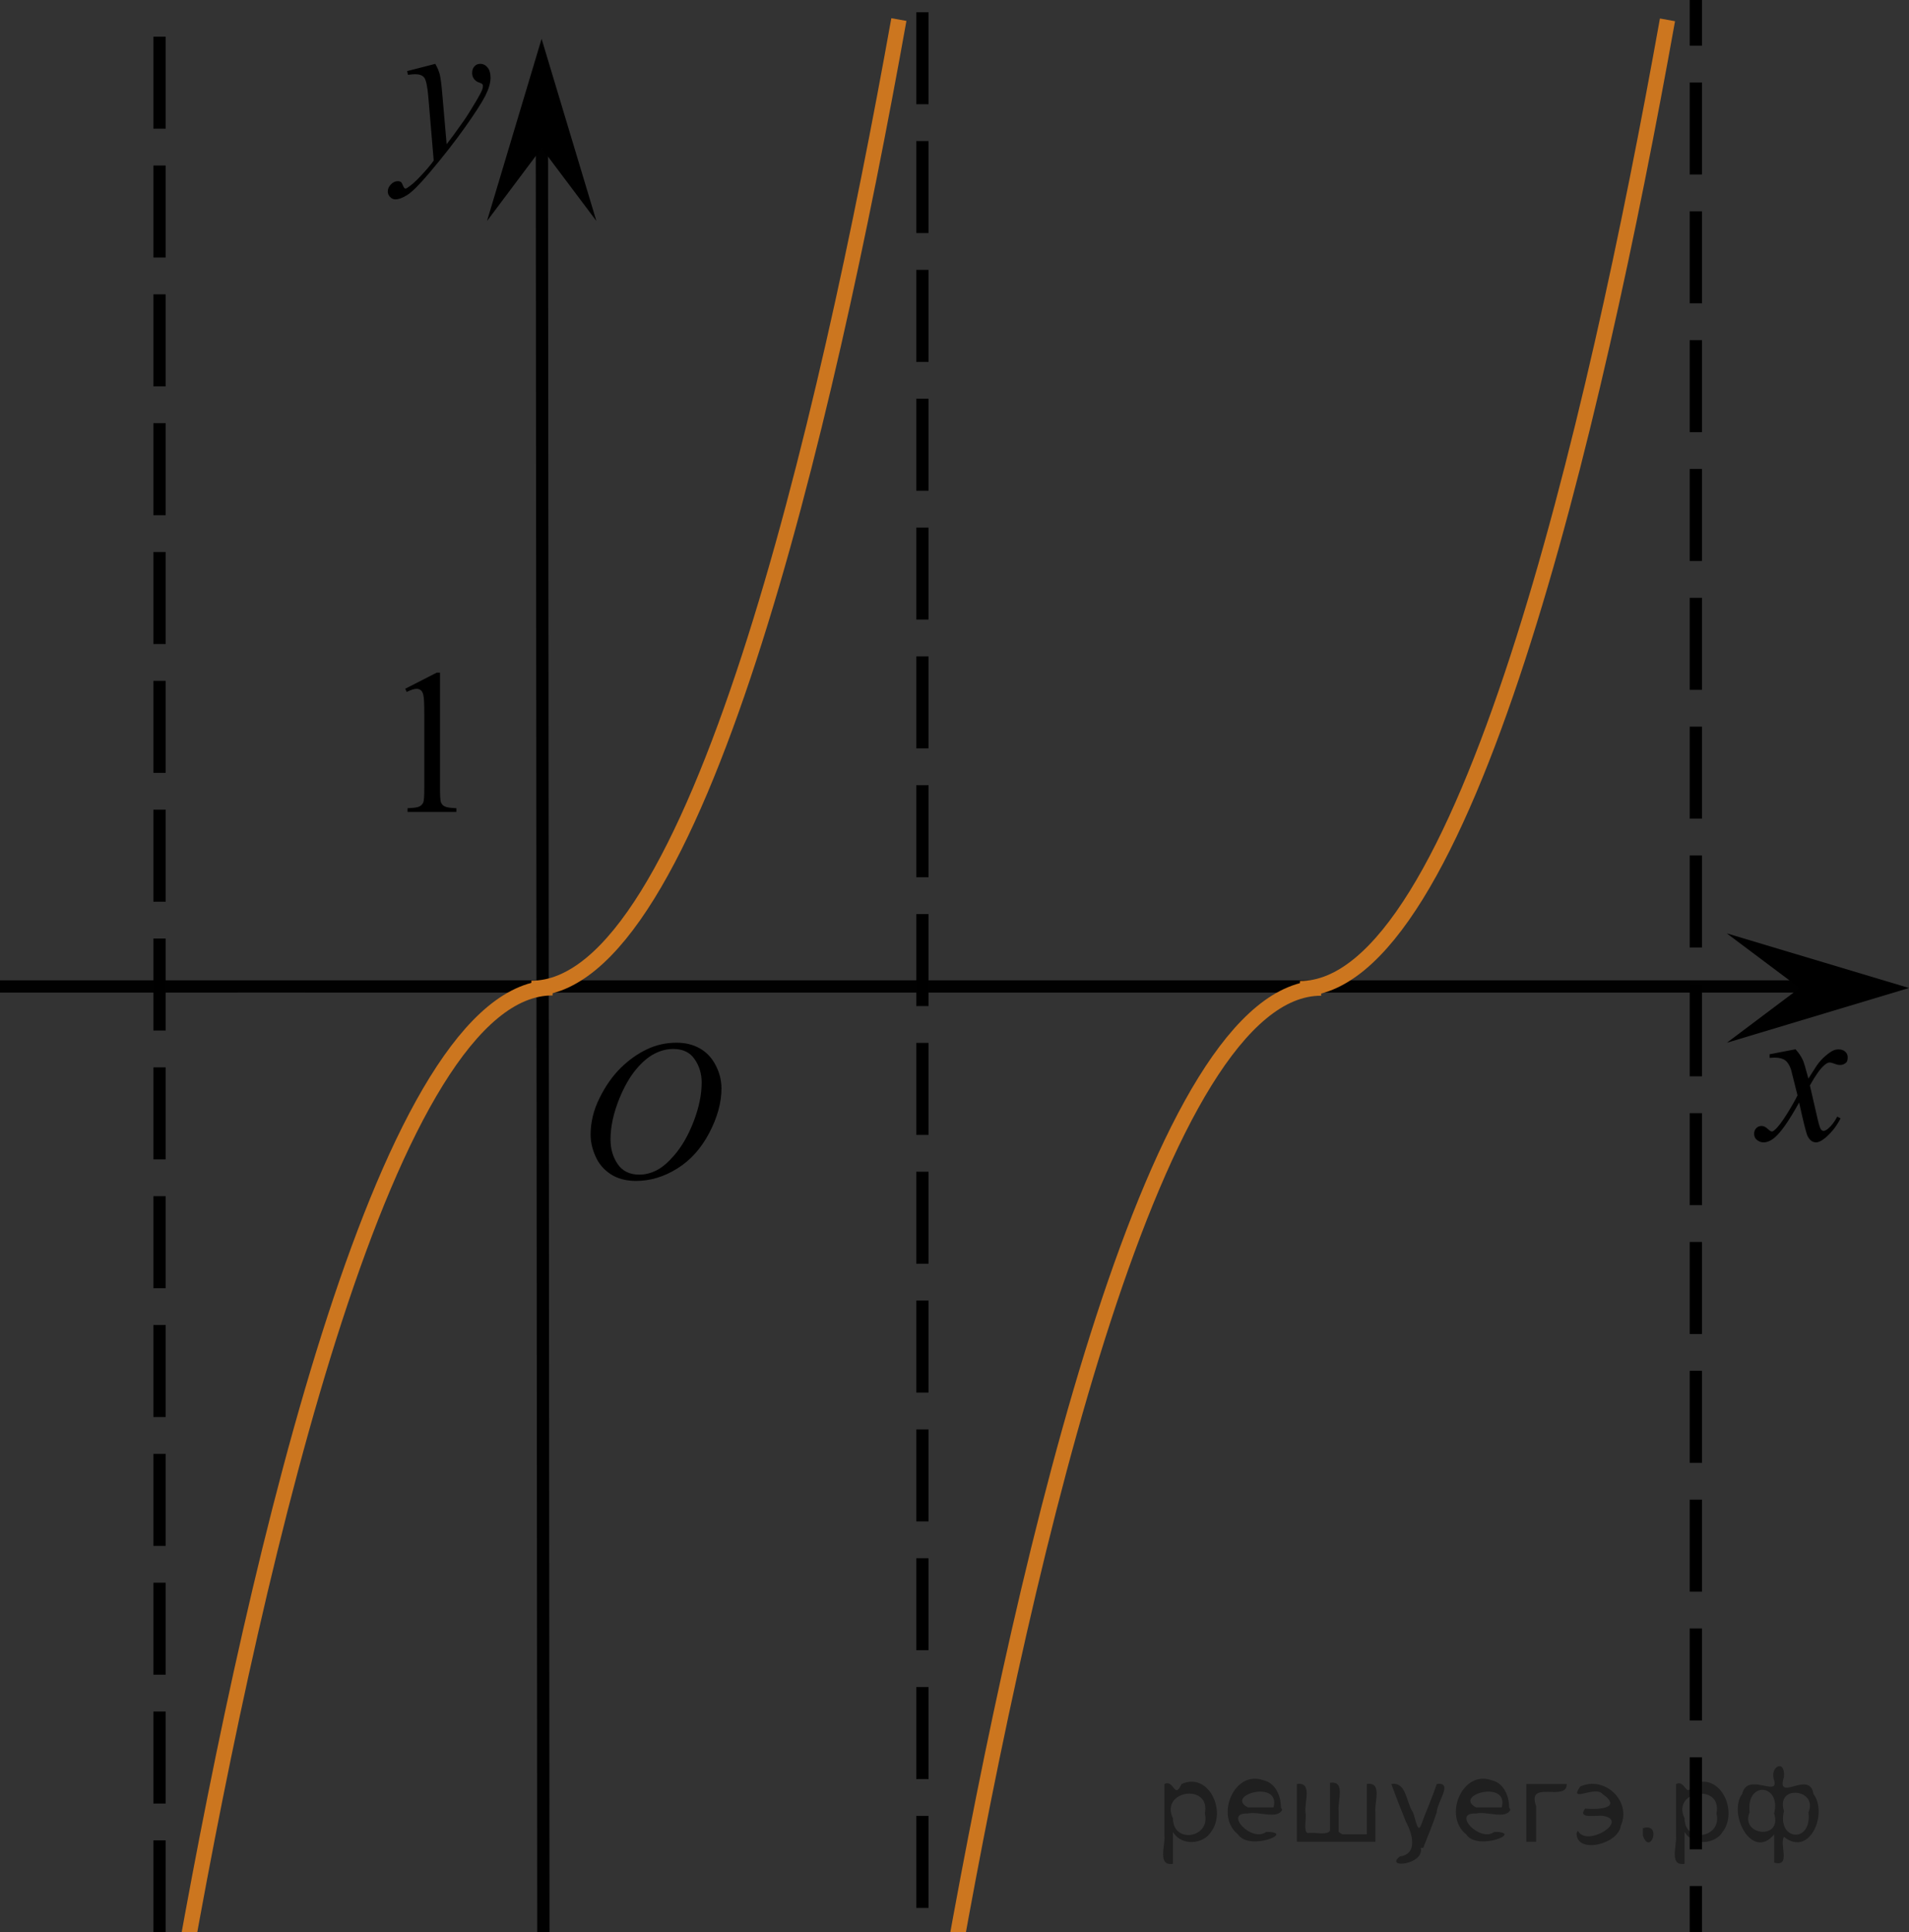 <?xml version="1.0" encoding="utf-8"?>
<!-- Generator: Adobe Illustrator 27.2.0, SVG Export Plug-In . SVG Version: 6.00 Build 0)  -->
<svg version="1.1" id="Layer_1" xmlns="http://www.w3.org/2000/svg" xmlns:xlink="http://www.w3.org/1999/xlink" x="0px" y="0px"
	 width="155.591px" height="157.489px" viewBox="0 0 155.591 157.489" enable-background="new 0 0 155.591 157.489"
	 xml:space="preserve">
<rect x="0" y="0" width="155.591" height="157.489" fill="#333333" stroke="none"/>
<line fill="none" stroke="#C0BFBF" stroke-width="0.75" stroke-miterlimit="8" x1="134.985" y1="80.313" x2="19.351" y2="80.48"/>
<line fill="none" stroke="#010101" stroke-miterlimit="8" x1="149.895" y1="80.396" x2="0" y2="80.396"/>
<line fill="none" stroke="#010101" stroke-miterlimit="8" x1="44.288" y1="157.489" x2="44.166" y2="9.199"/>
<path fill="#FFFFFF" stroke="#000000" stroke-miterlimit="10" d="M58.898,24.432"/>
<path fill="#FFFFFF" stroke="#000000" stroke-miterlimit="10" d="M136.975,96.064"/>
<path fill="#FFFFFF" d="M96.273,61.147"/>
<path fill="none" stroke="#CC761F" stroke-width="1.25" stroke-miterlimit="8" d="M96.273,61.147"/>
<path fill="none" stroke="#CC761F" stroke-width="1.25" stroke-miterlimit="8" d="M92.048,57.542"/>
<path fill="none" stroke="#CC761F" stroke-width="1.25" stroke-miterlimit="8" d="M99.026,65.273"/>
<path fill="none" stroke="#CC761F" stroke-width="1.25" stroke-miterlimit="8" d="M55.225,96.975"/>
<path fill="none" stroke="#CC761F" stroke-width="1.25" stroke-miterlimit="8" d="M18.061,96.064"/>
<path d="M136.536,80.282"/>
<path fill="none" stroke="#CC761F" stroke-width="1.25" stroke-miterlimit="8" d="M58.411,100.504"/>
<path fill="none" stroke="#CC761F" stroke-width="1.25" stroke-miterlimit="8" d="M59.798,102.522"/>
<g>
	<g>
		<g>
			<g>
				<g>
					<g>
						<g>
							<g>
								<g>
									<g>
										<g>
											<g>
												<g>
													<g>
														<defs>
															<polygon id="SVGID_1_" points="38.446,20.52 47.542,20.52 47.542,0 21.117,0 21.117,20.52 															"/>
														</defs>
														<clipPath id="SVGID_00000011013149251145227970000004502770545340887958_">
															<use xlink:href="#SVGID_1_"  overflow="visible"/>
														</clipPath>
														<g clip-path="url(#SVGID_00000011013149251145227970000004502770545340887958_)">
															<path d="M35.48,5.204c0.178,0.314,0.301,0.61,0.369,0.889c0.063,0.276,0.137,0.819,0.204,1.627l0.349,4.033
																c0.313-0.396,0.771-1.019,1.369-1.869c0.289-0.415,0.646-0.98,1.069-1.697c0.259-0.437,0.416-0.743,0.474-0.918
																c0.03-0.087,0.047-0.178,0.047-0.271c0-0.063-0.019-0.109-0.056-0.148c-0.036-0.038-0.133-0.083-0.286-0.135
																c-0.154-0.052-0.283-0.147-0.388-0.287c-0.104-0.14-0.151-0.299-0.151-0.479c0-0.226,0.063-0.403,0.188-0.541
																c0.125-0.139,0.281-0.204,0.479-0.204c0.229,0,0.432,0.1,0.592,0.299c0.161,0.198,0.242,0.474,0.242,0.823
																c0,0.433-0.146,0.926-0.426,1.479c-0.283,0.555-0.83,1.406-1.643,2.554c-0.813,1.147-1.787,2.399-2.938,3.757
																c-0.794,0.936-1.381,1.521-1.77,1.768c-0.383,0.244-0.711,0.364-0.98,0.364c-0.162,0-0.307-0.063-0.432-0.192
																c-0.121-0.128-0.186-0.277-0.186-0.446c0-0.214,0.084-0.405,0.256-0.582c0.17-0.176,0.354-0.263,0.559-0.263
																c0.104,0,0.188,0.024,0.26,0.074c0.041,0.023,0.088,0.104,0.139,0.23c0.051,0.13,0.096,0.216,0.139,0.26
																c0.023,0.025,0.063,0.041,0.1,0.041c0.025,0,0.088-0.026,0.166-0.081c0.289-0.188,0.625-0.48,1.008-0.888
																c0.504-0.534,0.877-0.974,1.116-1.313l-0.439-5.197c-0.072-0.856-0.188-1.38-0.332-1.564
																c-0.146-0.188-0.395-0.278-0.738-0.278c-0.105,0-0.309,0.017-0.591,0.049l-0.066-0.303L35.48,5.204z"/>
														</g>
													</g>
												</g>
											</g>
										</g>
									</g>
								</g>
							</g>
						</g>
					</g>
				</g>
			</g>
		</g>
	</g>
</g>
<g>
	<g>
		<g>
			<g>
				<g>
					<g>
						<g>
							<g>
								<g>
									<g>
										<g>
											<g>
												<g>
													<defs>
														
															<rect id="SVGID_00000106838701053392873380000001747106985251243926_" x="29.604" y="49.394" width="12.436" height="20.521"/>
													</defs>
													<clipPath id="SVGID_00000173881439717632858970000009723387332989527212_">
														<use xlink:href="#SVGID_00000106838701053392873380000001747106985251243926_"  overflow="visible"/>
													</clipPath>
													<g clip-path="url(#SVGID_00000173881439717632858970000009723387332989527212_)">
														<path d="M33.028,56.133l2.572-1.315h0.262v9.387c0,0.623,0.021,1.014,0.07,1.164
															c0.051,0.148,0.147,0.271,0.313,0.354c0.153,0.082,0.477,0.127,0.95,0.145v0.304h-3.979v-0.304
															c0.499-0.018,0.819-0.063,0.969-0.141c0.146-0.076,0.246-0.187,0.31-0.314c0.061-0.137,0.086-0.532,0.086-1.2v-6
															c0-0.813-0.021-1.328-0.078-1.562c-0.035-0.178-0.104-0.307-0.193-0.389c-0.102-0.082-0.217-0.123-0.354-0.123
															c-0.188,0-0.462,0.086-0.81,0.254L33.028,56.133z"/>
													</g>
												</g>
											</g>
										</g>
									</g>
								</g>
							</g>
						</g>
					</g>
				</g>
			</g>
		</g>
	</g>
</g>
<polygon points="44.147,12.074 39.691,18.016 44.142,3.164 48.608,18.011 "/>
<polygon points="146.68,80.524 140.737,76.069 155.591,80.521 140.744,84.985 "/>
<g>
	<g>
		<g>
			<g>
				<g>
					<g>
						<g>
							<g>
								<g>
									<g>
										<g>
											<g>
												<g>
													<defs>
														
															<rect id="SVGID_00000018229840593517083460000010143943253836177288_" x="139.459" y="79.923" width="16.132" height="18.541"/>
													</defs>
													<clipPath id="SVGID_00000039841134379182886010000007757542169130576300_">
														<use xlink:href="#SVGID_00000018229840593517083460000010143943253836177288_"  overflow="visible"/>
													</clipPath>
													<g clip-path="url(#SVGID_00000039841134379182886010000007757542169130576300_)">
														<path d="M146.341,85.515c0.258,0.281,0.446,0.564,0.584,0.852c0.094,0.191,0.248,0.709,0.465,1.539l0.688-1.072
															c0.188-0.266,0.406-0.516,0.668-0.746c0.269-0.233,0.494-0.396,0.69-0.481c0.129-0.057,0.269-0.082,0.42-0.082
															c0.226,0,0.402,0.063,0.537,0.188c0.136,0.125,0.201,0.271,0.201,0.457c0,0.205-0.039,0.35-0.119,0.424
															c-0.146,0.137-0.313,0.203-0.504,0.203c-0.106,0-0.229-0.021-0.354-0.07c-0.246-0.09-0.412-0.133-0.496-0.133
															c-0.127,0-0.271,0.076-0.442,0.229c-0.326,0.281-0.715,0.828-1.166,1.643l0.646,2.806
															c0.104,0.431,0.188,0.688,0.252,0.771c0.063,0.082,0.143,0.127,0.203,0.127c0.107,0,0.236-0.063,0.387-0.188
															c0.289-0.25,0.535-0.574,0.74-0.979l0.271,0.146c-0.33,0.644-0.75,1.172-1.26,1.601
															c-0.289,0.235-0.533,0.354-0.732,0.354c-0.295,0-0.523-0.173-0.697-0.517c-0.104-0.215-0.338-1.125-0.688-2.735
															c-0.816,1.478-1.479,2.42-1.975,2.846c-0.314,0.271-0.63,0.406-0.93,0.406c-0.211,0-0.399-0.078-0.575-0.233
															c-0.125-0.119-0.188-0.276-0.188-0.479c0-0.181,0.063-0.327,0.174-0.446c0.115-0.115,0.259-0.181,0.428-0.181
															c0.168,0,0.354,0.089,0.533,0.263c0.139,0.125,0.24,0.188,0.314,0.188c0.063,0,0.146-0.045,0.237-0.133
															c0.248-0.207,0.585-0.649,1.015-1.336c0.424-0.688,0.7-1.185,0.834-1.479c-0.326-1.319-0.502-2.021-0.527-2.097
															c-0.119-0.354-0.275-0.604-0.473-0.75c-0.193-0.146-0.479-0.224-0.855-0.224c-0.119,0-0.262,0.007-0.418,0.021v-0.296
															L146.341,85.515z"/>
													</g>
												</g>
											</g>
										</g>
									</g>
								</g>
							</g>
						</g>
					</g>
				</g>
			</g>
		</g>
	</g>
</g>
<g>
	<g>
		<g>
			<g>
				<g>
					<g>
						<g>
							<g>
								<g>
									<g>
										<g>
											<g>
												<g>
													<defs>
														
															<rect id="SVGID_00000157272052531586543990000012834950188646673309_" x="44.288" y="79.739" width="18.02" height="21.688"/>
													</defs>
													<clipPath id="SVGID_00000067213248546187376340000000044025589687957424_">
														<use xlink:href="#SVGID_00000157272052531586543990000012834950188646673309_"  overflow="visible"/>
													</clipPath>
													<g clip-path="url(#SVGID_00000067213248546187376340000000044025589687957424_)">
														<path d="M55.145,84.981c0.717,0,1.348,0.153,1.896,0.465c0.553,0.313,0.979,0.771,1.291,1.375
															c0.313,0.604,0.471,1.231,0.471,1.887c0,1.156-0.334,2.367-1.002,3.639c-0.67,1.271-1.539,2.23-2.615,2.896
															c-1.076,0.668-2.188,1.002-3.341,1.002c-0.828,0-1.521-0.188-2.078-0.553c-0.559-0.367-0.973-0.854-1.234-1.457
															c-0.268-0.604-0.396-1.188-0.396-1.758c0-1.009,0.239-2.002,0.726-2.982c0.484-0.979,1.063-1.803,1.729-2.461
															c0.675-0.66,1.392-1.166,2.147-1.521C53.486,85.157,54.288,84.981,55.145,84.981z M54.874,85.491
															c-0.525,0-1.043,0.131-1.547,0.396c-0.504,0.263-1.005,0.688-1.501,1.287c-0.496,0.597-0.941,1.375-1.338,2.338
															c-0.484,1.188-0.729,2.312-0.729,3.355c0,0.75,0.188,1.416,0.577,1.995c0.386,0.58,0.979,0.871,1.771,0.871
															c0.479,0,0.947-0.118,1.41-0.354c0.467-0.238,0.94-0.646,1.442-1.229c0.629-0.729,1.152-1.646,1.584-2.771
															c0.429-1.125,0.646-2.18,0.646-3.15c0-0.719-0.189-1.354-0.578-1.907C56.233,85.765,55.654,85.491,54.874,85.491z"
															/>
													</g>
												</g>
											</g>
										</g>
									</g>
								</g>
							</g>
						</g>
					</g>
				</g>
			</g>
		</g>
	</g>
</g>
<path fill="none" stroke="#CC761F" stroke-width="1.25" stroke-miterlimit="10" d="M135.906,1.618
	c-5.987,33.428-16.602,79.021-29.957,78.956"/>
<path fill="none" stroke="#CC761F" stroke-width="1.25" stroke-miterlimit="10" d="M77.728,159.483
	c5.987-33.428,16.602-79.021,29.957-78.956"/>
<path fill="none" stroke="#CC761F" stroke-width="1.25" stroke-miterlimit="10" d="M73.262,1.594
	c-5.987,33.428-16.602,79.021-29.957,78.956"/>
<path fill="none" stroke="#CC761F" stroke-width="1.25" stroke-miterlimit="10" d="M15.084,159.46
	c5.987-33.428,16.602-79.021,29.957-78.956"/>
<g>
	<g>
		<line fill="none" stroke="#000000" stroke-miterlimit="10" x1="138.217" y1="-0.029" x2="138.217" y2="3.721"/>
		
			<line fill="none" stroke="#000000" stroke-miterlimit="10" stroke-dasharray="7.5,3" x1="138.217" y1="6.721" x2="138.217" y2="152.211"/>
		<line fill="none" stroke="#000000" stroke-miterlimit="10" x1="138.217" y1="153.711" x2="138.217" y2="157.461"/>
	</g>
</g>
<line fill="none" stroke="#000000" stroke-miterlimit="10" stroke-dasharray="7.5,3" x1="13.002" y1="157.489" x2="13.002" y2="0"/>
<line fill="none" stroke="#000000" stroke-miterlimit="10" stroke-dasharray="7.5,3" x1="75.18" y1="0.995" x2="75.18" y2="158.483"/>
<g style="stroke:none;fill:#000;fill-opacity:0.4" > <path d="m 95.6,149.4 c 0,0.8 0,1.6 0,2.5 -1.3,0.2 -0.6,-1.5 -0.7,-2.3 0,-1.4 0,-2.8 0,-4.2 0.8,-0.4 0.8,1.3 1.4,0.0 2.2,-1.0 3.7,2.2 2.4,3.9 -0.6,1.0 -2.4,1.2 -3.1,0.0 z m 2.6,-1.6 c 0.5,-2.5 -3.7,-1.9 -2.6,0.4 0.0,2.1 3.1,1.6 2.6,-0.4 z" /> <path d="m 104.5,147.5 c -0.4,0.8 -1.9,0.1 -2.8,0.3 -2.0,-0.1 0.3,2.4 1.5,1.5 2.5,0.0 -1.4,1.6 -2.3,0.2 -1.9,-1.5 -0.3,-5.3 2.1,-4.4 0.9,0.2 1.4,1.2 1.4,2.2 z m -0.7,-0.2 c 0.6,-2.3 -4.0,-1.0 -2.1,0.0 0.7,0 1.4,-0.0 2.1,-0.0 z" /> <path d="m 109.4,149.5 c 0.6,0 1.3,0 2.0,0 0,-1.3 0,-2.7 0,-4.1 1.3,-0.2 0.6,1.5 0.7,2.3 0,0.8 0,1.6 0,2.4 -2.1,0 -4.2,0 -6.4,0 0,-1.5 0,-3.1 0,-4.7 1.3,-0.2 0.6,1.5 0.7,2.3 0.1,0.5 -0.2,1.6 0.2,1.7 0.5,-0.1 1.6,0.2 1.8,-0.2 0,-1.3 0,-2.6 0,-3.9 1.3,-0.2 0.6,1.5 0.7,2.3 0,0.5 0,1.1 0,1.7 z" /> <path d="m 115.8,150.6 c 0.3,1.4 -3.0,1.7 -1.7,0.7 1.5,-0.2 1.0,-1.9 0.5,-2.8 -0.4,-1.0 -0.8,-2.0 -1.2,-3.1 1.2,-0.2 1.2,1.4 1.7,2.2 0.2,0.2 0.4,1.9 0.7,1.2 0.4,-1.1 0.9,-2.2 1.3,-3.4 1.4,-0.2 0.0,1.5 -0.0,2.3 -0.3,0.9 -0.7,1.9 -1.1,2.9 z" /> <path d="m 123.1,147.5 c -0.4,0.8 -1.9,0.1 -2.8,0.3 -2.0,-0.1 0.3,2.4 1.5,1.5 2.5,0.0 -1.4,1.6 -2.3,0.2 -1.9,-1.5 -0.3,-5.3 2.1,-4.4 0.9,0.2 1.4,1.2 1.4,2.2 z m -0.7,-0.2 c 0.6,-2.3 -4.0,-1.0 -2.1,0.0 0.7,0 1.4,-0.0 2.1,-0.0 z" /> <path d="m 124.4,150.1 c 0,-1.5 0,-3.1 0,-4.7 1.1,0 2.2,0 3.3,0 0.0,1.5 -3.3,-0.4 -2.5,1.8 0,0.9 0,1.9 0,2.9 -0.2,0 -0.5,0 -0.7,0 z" /> <path d="m 128.6,149.2 c 0.7,1.4 4.2,-0.8 2.1,-1.2 -0.5,-0.1 -2.2,0.3 -1.5,-0.6 1.0,0.1 3.1,0.0 1.4,-1.2 -0.6,-0.7 -2.8,0.8 -1.8,-0.6 2.0,-0.9 4.2,1.2 3.3,3.2 -0.2,1.5 -3.5,2.3 -3.6,0.7 l 0,-0.1 0,-0.0 0,0 z" /> <path d="m 133.9,149.0 c 1.6,-0.5 0.6,2.3 -0.0,0.6 -0.0,-0.2 0.0,-0.4 0.0,-0.6 z" /> <path d="m 137.3,149.4 c 0,0.8 0,1.6 0,2.5 -1.3,0.2 -0.6,-1.5 -0.7,-2.3 0,-1.4 0,-2.8 0,-4.2 0.8,-0.4 0.8,1.3 1.4,0.0 2.2,-1.0 3.7,2.2 2.4,3.9 -0.6,1.0 -2.4,1.2 -3.1,0.0 z m 2.6,-1.6 c 0.5,-2.5 -3.7,-1.9 -2.6,0.4 0.0,2.1 3.1,1.6 2.6,-0.4 z" /> <path d="m 142.6,147.7 c -0.8,1.9 2.7,2.3 2.0,0.1 0.6,-2.4 -2.3,-2.7 -2.0,-0.1 z m 2.0,4.2 c 0,-0.8 0,-1.6 0,-2.4 -1.8,2.2 -3.8,-1.7 -2.6,-3.3 0.4,-1.8 3.0,0.3 2.6,-1.1 -0.4,-1.1 0.9,-1.8 0.8,-0.3 -0.7,2.2 2.1,-0.6 2.4,1.4 1.2,1.6 -0.3,5.2 -2.4,3.5 -0.4,0.6 0.6,2.5 -0.8,2.1 z m 2.8,-4.2 c 0.8,-1.9 -2.7,-2.3 -2.0,-0.1 -0.6,2.4 2.3,2.7 2.0,0.1 z" /> </g></svg>

<!--File created and owned by https://sdamgia.ru. Copying is prohibited. All rights reserved.-->
